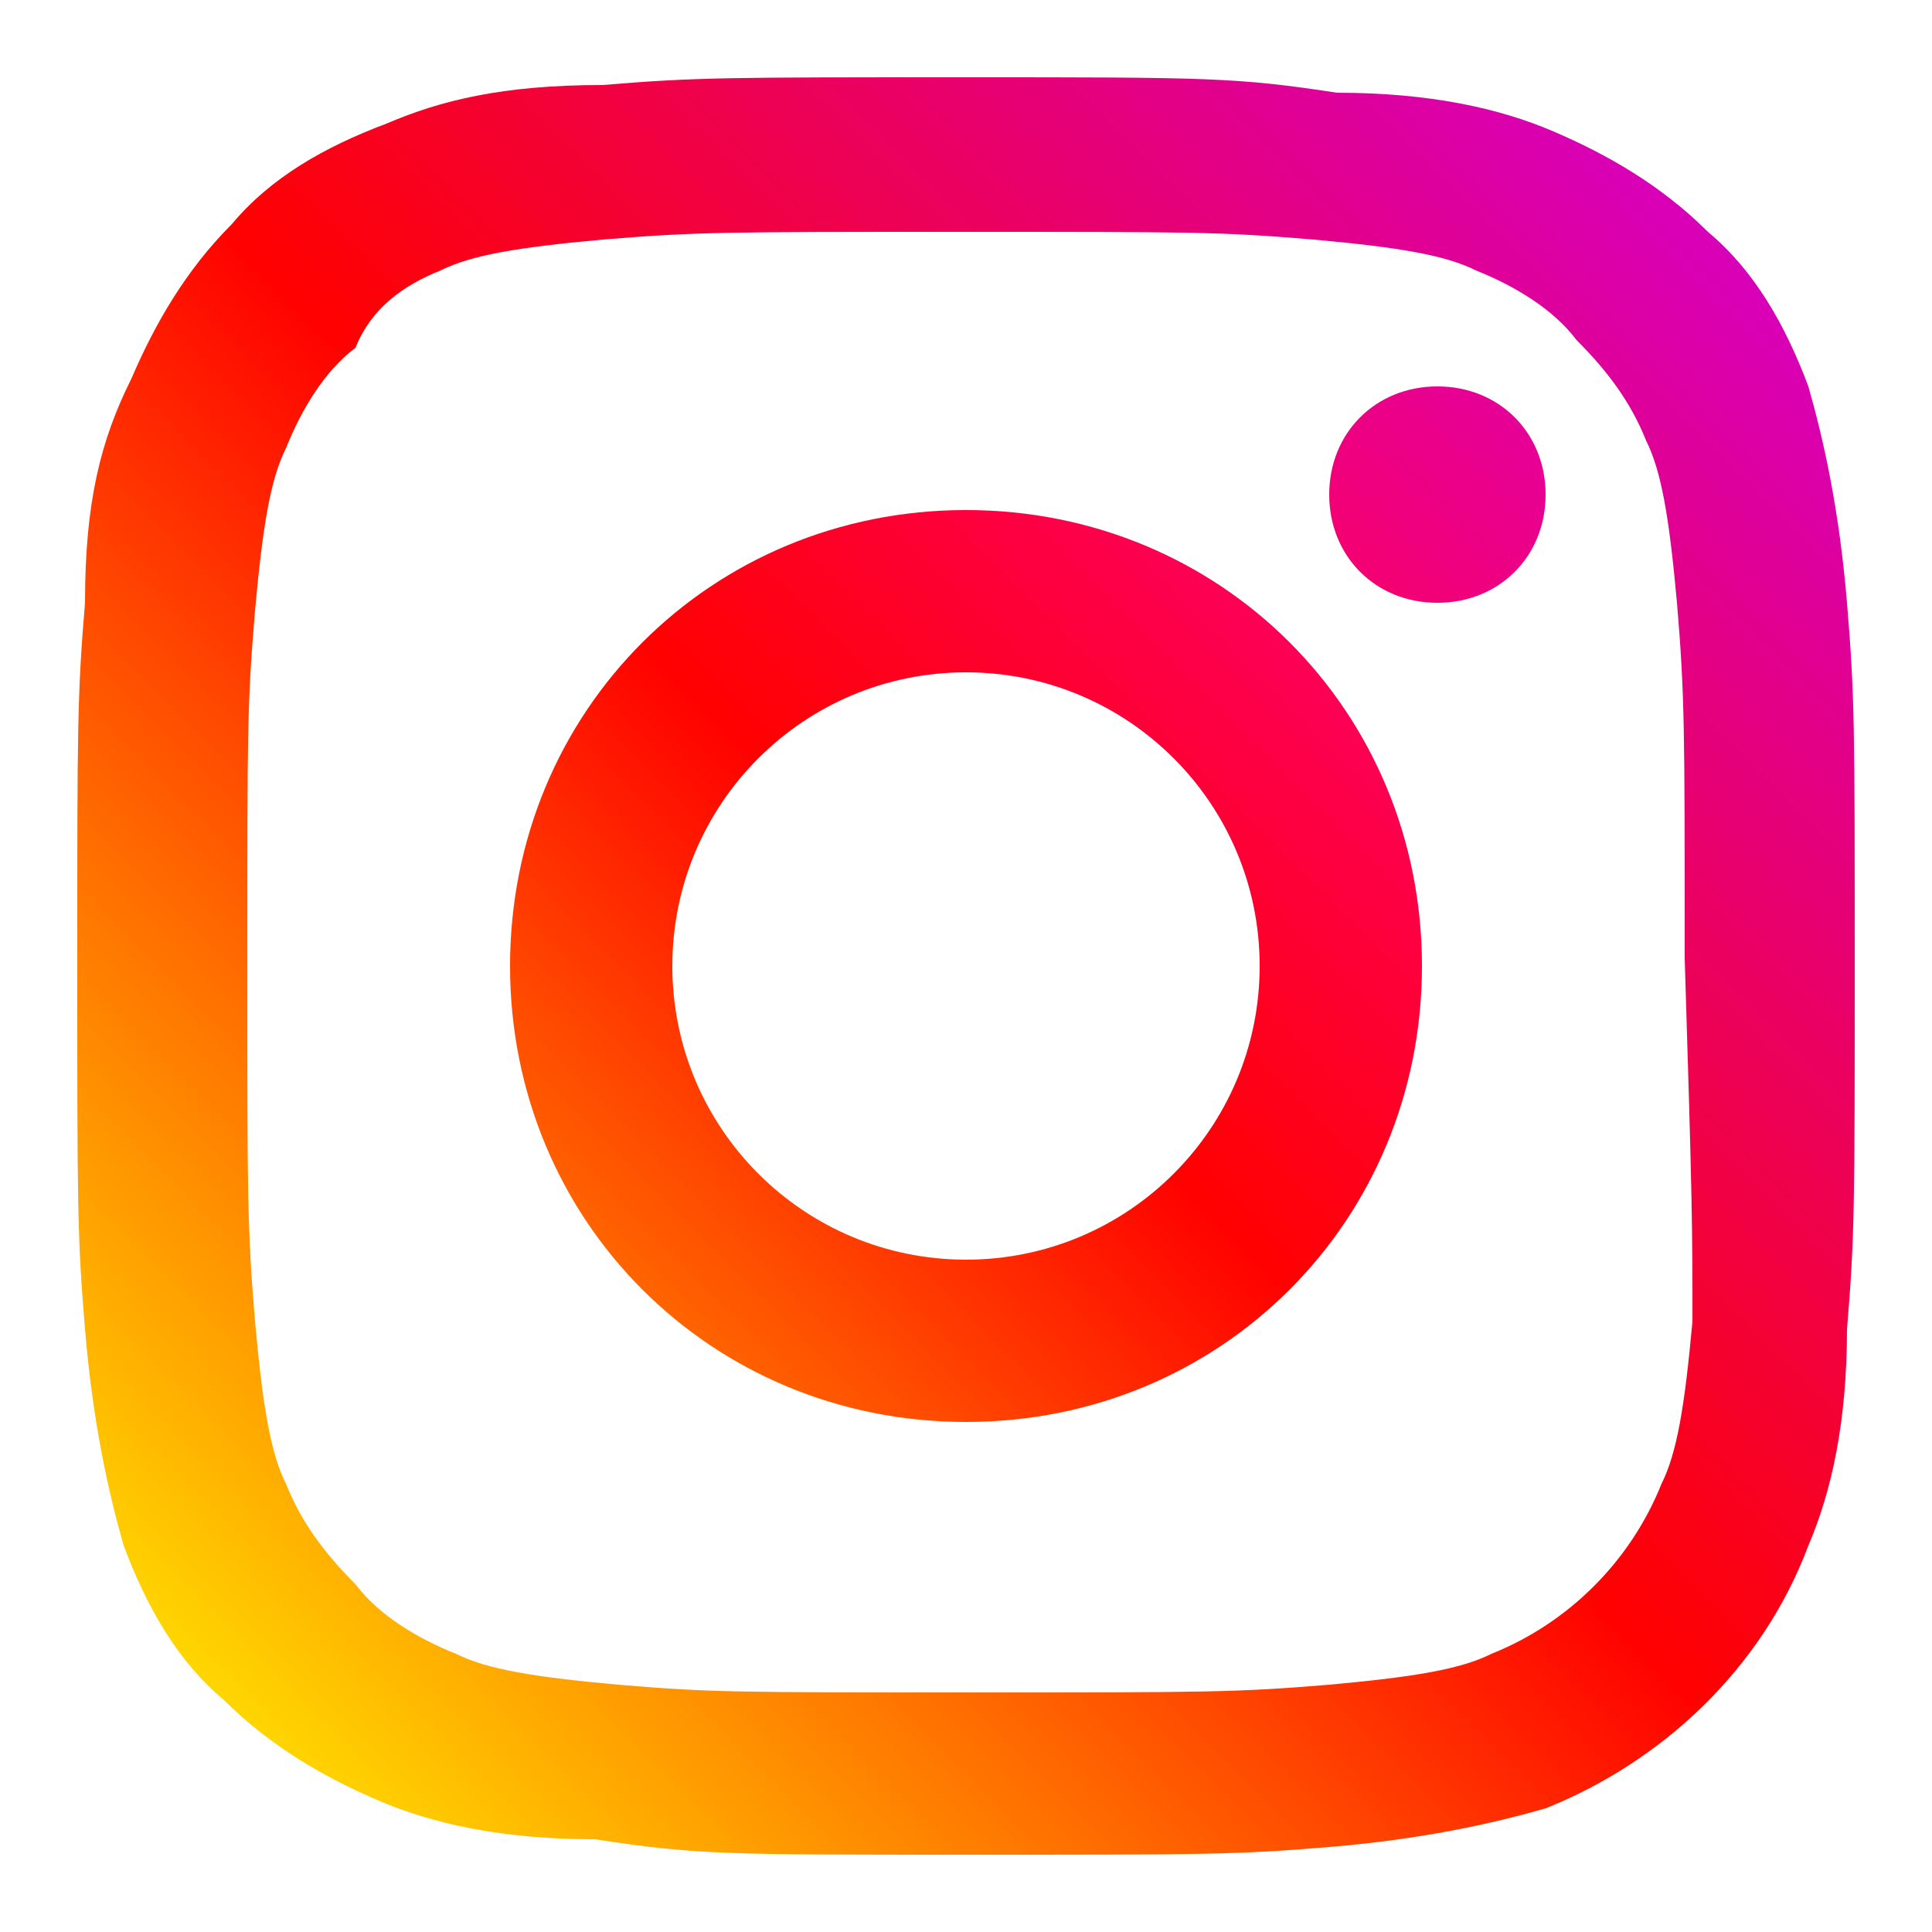 <?xml version="1.0" encoding="utf-8"?>
<!-- Generator: Adobe Illustrator 22.1.0, SVG Export Plug-In . SVG Version: 6.00 Build 0)  -->
<svg version="1.1" id="Capa_1" xmlns="http://www.w3.org/2000/svg" xmlns:xlink="http://www.w3.org/1999/xlink" x="0px" y="0px"
	 viewBox="0 0 25 25" style="enable-background:new 0 0 25 25;" xml:space="preserve">
<style type="text/css">
	.st0{fill:url(#SVGID_1_);}
	.st1{fill:url(#SVGID_2_);}
	.st2{fill:url(#SVGID_3_);}
</style>
<g>
	
		<linearGradient id="SVGID_1_" gradientUnits="userSpaceOnUse" x1="2.93" y1="3.998" x2="22.07" y2="23.138" gradientTransform="matrix(1 0 0 -1 0 26.068)">
		<stop  offset="0" style="stop-color:#FFD600"/>
		<stop  offset="0.5" style="stop-color:#FF0100"/>
		<stop  offset="1" style="stop-color:#D800B9"/>
	</linearGradient>
	<path class="st0" d="M23.9,7.8c-0.1-1.2-0.3-2.1-0.5-2.8c-0.3-0.8-0.7-1.5-1.3-2c-0.6-0.6-1.3-1-2-1.3c-0.7-0.3-1.6-0.5-2.8-0.5
		C16,1,15.6,1,12.5,1S9,1,7.8,1.1C6.5,1.1,5.7,1.3,5,1.6c-0.8,0.3-1.5,0.7-2,1.3c-0.6,0.6-1,1.3-1.3,2C1.3,5.7,1.1,6.5,1.1,7.8
		C1,9,1,9.4,1,12.5c0,3.1,0,3.5,0.1,4.7c0.1,1.2,0.3,2.1,0.5,2.8c0.3,0.8,0.7,1.5,1.3,2c0.6,0.6,1.3,1,2,1.3
		c0.7,0.3,1.6,0.5,2.8,0.5C9,24,9.4,24,12.5,24s3.5,0,4.7-0.1c1.2-0.1,2.1-0.3,2.8-0.5c1.5-0.6,2.8-1.8,3.4-3.4
		c0.3-0.7,0.5-1.6,0.5-2.8C24,16,24,15.6,24,12.5C24,9.4,24,9,23.9,7.8z M21.9,17.1c-0.1,1.1-0.2,1.7-0.4,2.1
		c-0.4,1-1.2,1.8-2.2,2.2c-0.4,0.2-1,0.3-2.1,0.4c-1.2,0.1-1.6,0.1-4.6,0.1c-3.1,0-3.4,0-4.6-0.1c-1.1-0.1-1.7-0.2-2.1-0.4
		c-0.5-0.2-1-0.5-1.3-0.9c-0.4-0.4-0.7-0.8-0.9-1.3c-0.2-0.4-0.3-1-0.4-2.1c-0.1-1.2-0.1-1.6-0.1-4.6c0-3.1,0-3.4,0.1-4.6
		c0.1-1.1,0.2-1.7,0.4-2.1c0.2-0.5,0.5-1,0.9-1.3C4.8,4,5.2,3.7,5.7,3.5c0.4-0.2,1-0.3,2.1-0.4c1.2-0.1,1.6-0.1,4.6-0.1h0
		c3.1,0,3.4,0,4.6,0.1c1.1,0.1,1.7,0.2,2.1,0.4c0.5,0.2,1,0.5,1.3,0.9c0.4,0.4,0.7,0.8,0.9,1.3c0.2,0.4,0.3,1,0.4,2.1
		c0.1,1.2,0.1,1.6,0.1,4.6C21.9,15.6,21.9,15.9,21.9,17.1z"/>
	
		<linearGradient id="SVGID_2_" gradientUnits="userSpaceOnUse" x1="8.324" y1="9.392" x2="16.676" y2="17.744" gradientTransform="matrix(1 0 0 -1 0 26.068)">
		<stop  offset="0" style="stop-color:#FF6400"/>
		<stop  offset="0.5" style="stop-color:#FF0100"/>
		<stop  offset="1" style="stop-color:#FD0056"/>
	</linearGradient>
	<path class="st1" d="M12.5,6.6c-3.3,0-5.9,2.6-5.9,5.9s2.6,5.9,5.9,5.9c3.3,0,5.9-2.6,5.9-5.9S15.8,6.6,12.5,6.6z M12.5,16.3
		c-2.1,0-3.8-1.7-3.8-3.8c0-2.1,1.7-3.8,3.8-3.8c2.1,0,3.8,1.7,3.8,3.8C16.3,14.6,14.6,16.3,12.5,16.3z"/>
	
		<linearGradient id="SVGID_3_" gradientUnits="userSpaceOnUse" x1="17.663" y1="18.731" x2="19.614" y2="20.683" gradientTransform="matrix(1 0 0 -1 0 26.068)">
		<stop  offset="0" style="stop-color:#F30072"/>
		<stop  offset="1" style="stop-color:#E50097"/>
	</linearGradient>
	<path class="st2" d="M20,6.4c0,0.8-0.6,1.4-1.4,1.4c-0.8,0-1.4-0.6-1.4-1.4c0-0.8,0.6-1.4,1.4-1.4C19.4,5,20,5.6,20,6.4z"/>
</g>
</svg>
